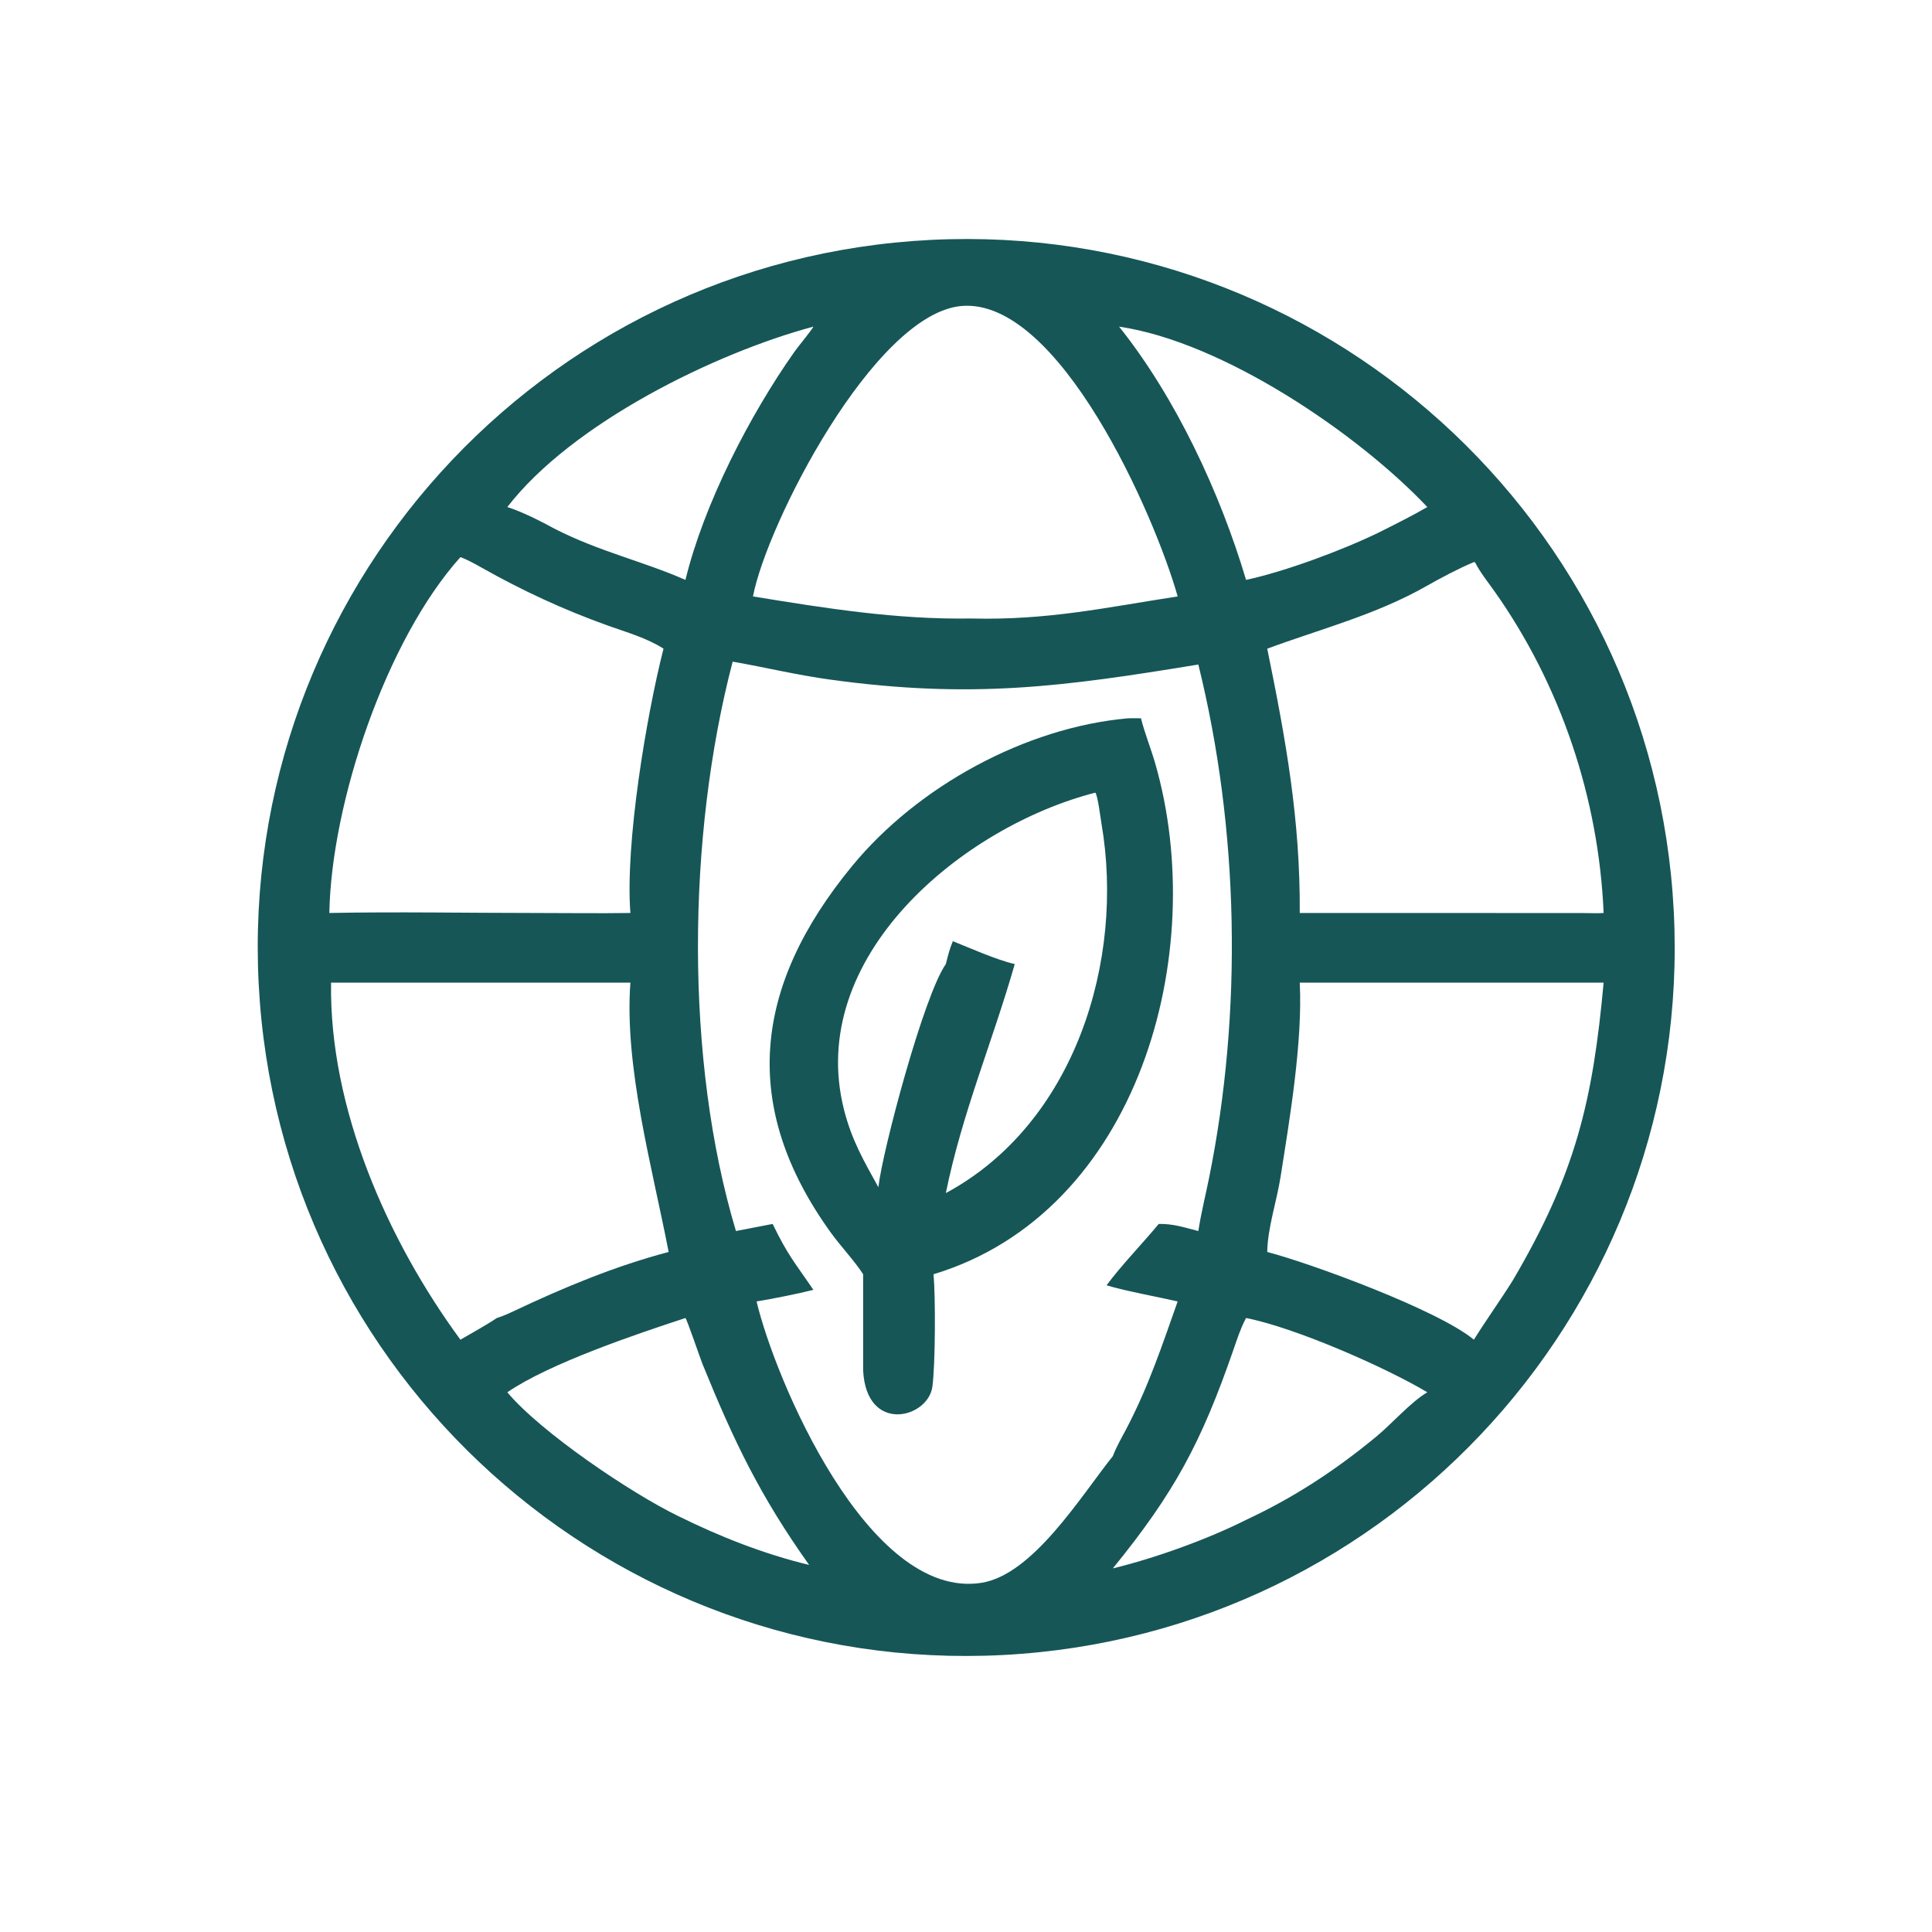 <svg width="90" height="90" viewBox="0 0 90 90" fill="none" xmlns="http://www.w3.org/2000/svg">
<path d="M46.737 77.096C28.517 78.051 12.979 64.041 12.05 45.819C11.12 27.598 25.152 12.079 43.375 11.175C61.562 10.273 77.043 24.271 77.971 42.457C78.898 60.643 64.922 76.144 46.737 77.096ZM44.775 14.255C40.691 14.648 35.702 24.461 35.077 27.784C38.461 28.337 41.767 28.866 45.221 28.812C48.809 28.902 51.475 28.305 54.86 27.784C53.791 23.988 49.328 13.844 44.775 14.255ZM37.89 15.216C33.306 16.446 26.653 19.708 23.633 23.62C24.329 23.84 25.221 24.295 25.872 24.65C27.948 25.704 29.956 26.146 31.931 27.014C32.791 23.479 34.925 19.334 37.029 16.357C37.137 16.203 37.87 15.304 37.89 15.216ZM52.132 15.216C54.778 18.53 56.841 22.963 58.046 27.014C59.885 26.617 62.524 25.634 64.215 24.813C64.963 24.439 65.765 24.04 66.49 23.62C63.259 20.2 56.974 15.927 52.132 15.216ZM21.448 25.954C17.998 29.791 15.434 37.384 15.342 42.53C18.455 42.468 21.8 42.53 24.932 42.53C26.394 42.53 27.909 42.552 29.366 42.53C29.117 39.296 30.11 33.357 30.909 30.218C30.14 29.721 29.166 29.447 28.301 29.137C26.267 28.408 24.327 27.512 22.446 26.448C22.174 26.295 21.738 26.051 21.448 25.954ZM68.659 26.184C67.935 26.488 67.137 26.912 66.451 27.301C64.079 28.647 61.553 29.287 59.033 30.218C59.894 34.436 60.573 38.16 60.548 42.53H65.302L73.7 42.533C73.93 42.533 74.496 42.551 74.703 42.53C74.476 37.19 72.707 31.91 69.619 27.545C69.328 27.133 68.934 26.642 68.716 26.199L68.659 26.184ZM34.13 30.822C32 38.961 31.898 49.4 34.283 57.346L35.994 57.016C36.706 58.492 37.029 58.818 37.89 60.086C37.168 60.27 35.992 60.503 35.244 60.626C36.102 64.247 40.437 74.534 45.701 73.737C48.114 73.371 50.352 69.693 51.84 67.833C52.011 67.38 52.257 66.968 52.481 66.539C53.522 64.54 54.121 62.712 54.86 60.626C53.947 60.418 52.382 60.129 51.548 59.874C52.228 58.953 53.236 57.913 53.978 57.016C54.65 57.001 55.169 57.18 55.823 57.346C55.951 56.517 56.154 55.705 56.321 54.883C57.891 47.136 57.722 38.627 55.823 30.956C49.545 31.986 45.279 32.568 38.69 31.661C37.072 31.438 35.679 31.092 34.13 30.822ZM22.485 45.776H15.422C15.333 51.634 18.057 57.79 21.448 62.408C21.977 62.098 22.649 61.733 23.144 61.398C23.419 61.313 23.658 61.207 23.918 61.084C26.249 59.981 28.649 58.98 31.148 58.322C30.392 54.406 29.075 49.708 29.366 45.776H22.485ZM60.548 45.776C60.685 48.53 60.082 52.103 59.652 54.833C59.472 55.971 59.049 57.205 59.033 58.322C61.06 58.85 66.985 61.02 68.659 62.408C69.244 61.471 69.887 60.58 70.467 59.654C73.397 54.677 74.197 51.304 74.703 45.776H60.548ZM31.931 61.398C29.667 62.139 25.595 63.51 23.633 64.858C25.183 66.711 29.367 69.54 31.582 70.618C33.539 71.586 35.566 72.385 37.693 72.901C35.409 69.686 34.202 67.173 32.725 63.541C32.628 63.302 32.01 61.49 31.931 61.398ZM58.046 61.398L58.006 61.475C57.78 61.913 57.625 62.394 57.464 62.859C55.959 67.205 54.713 69.532 51.84 73.062C53.79 72.591 56.256 71.705 58.046 70.802C60.265 69.767 62.194 68.504 64.087 66.945C64.855 66.313 65.716 65.313 66.49 64.858C64.566 63.707 60.353 61.851 58.046 61.398Z" fill="#165657"/>
<path d="M40.208 59.359C39.832 58.768 39.156 58.047 38.711 57.432C34.465 51.549 35.079 45.949 39.702 40.334C42.744 36.638 47.765 33.882 52.552 33.461C52.727 33.452 52.971 33.46 53.151 33.461C53.324 34.154 53.609 34.854 53.809 35.545C56.371 44.399 53.038 56.47 43.488 59.359C43.584 60.423 43.573 63.578 43.435 64.593C43.234 66.079 40.355 66.807 40.208 63.835V59.359ZM51.024 36.925C44.835 38.509 37.491 44.583 39.325 51.725C39.687 53.132 40.234 54.066 40.918 55.306C41.1 53.652 43.028 46.37 44.061 44.91C44.164 44.498 44.225 44.241 44.387 43.844C45.202 44.17 46.437 44.72 47.271 44.91C46.236 48.531 44.812 51.87 44.061 55.578C50.075 52.342 52.405 44.738 51.312 38.373C51.269 38.122 51.137 37.047 51.024 36.925Z" fill="#165657"/>
</svg>
